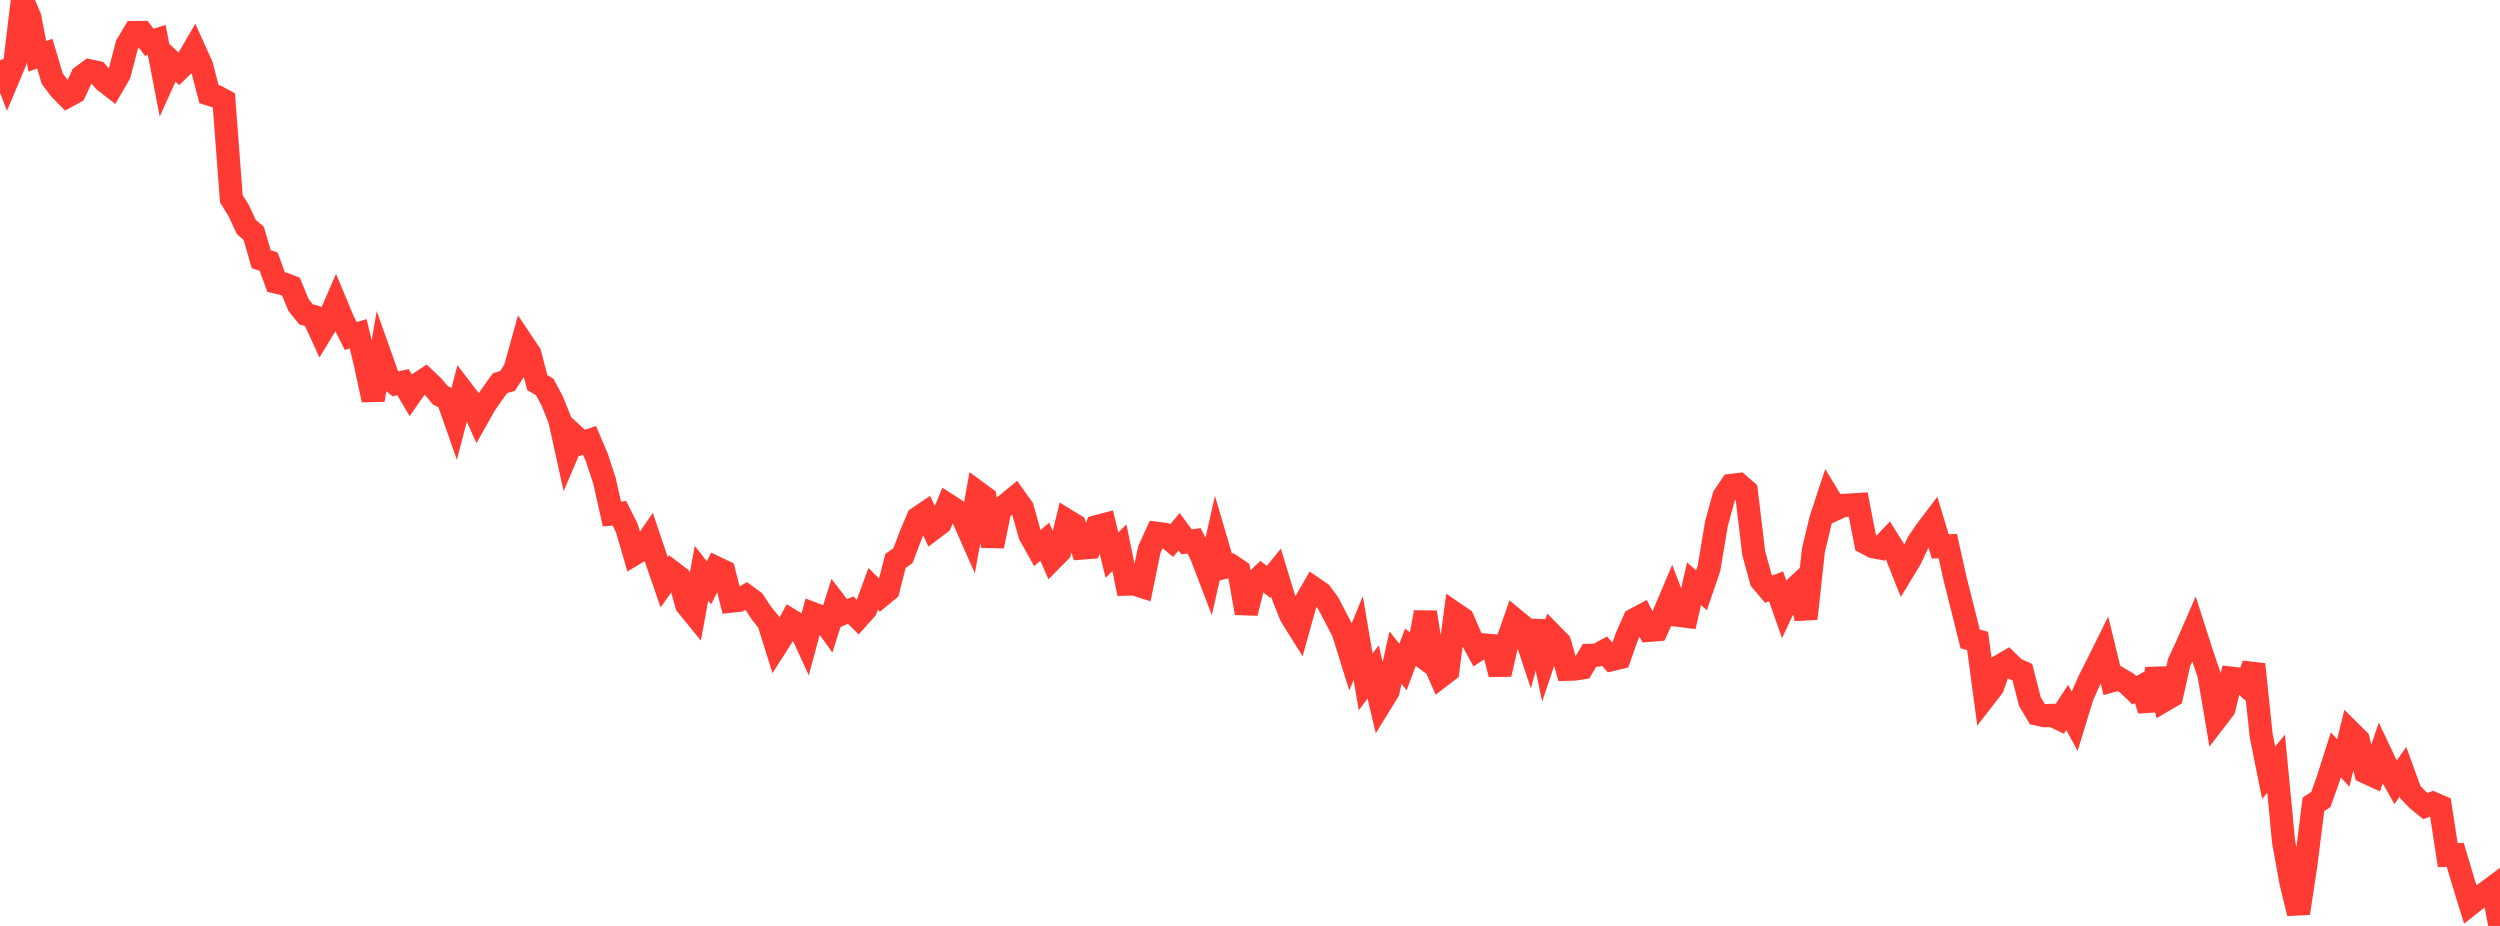 <?xml version="1.0" standalone="no"?>
<!DOCTYPE svg PUBLIC "-//W3C//DTD SVG 1.1//EN" "http://www.w3.org/Graphics/SVG/1.1/DTD/svg11.dtd">

<svg width="135" height="50" viewBox="0 0 135 50" preserveAspectRatio="none" 
  xmlns="http://www.w3.org/2000/svg"
  xmlns:xlink="http://www.w3.org/1999/xlink">


<polyline points="0.0, 3.254 0.403, 4.309 0.806, 3.351 1.209, 0.0 1.612, 0.938 2.015, 3.037 2.418, 2.898 2.821, 4.244 3.224, 4.785 3.627, 5.197 4.03, 4.979 4.433, 4.118 4.836, 3.823 5.239, 3.91 5.642, 4.37 6.045, 4.683 6.448, 3.986 6.851, 2.432 7.254, 1.755 7.657, 1.753 8.06, 2.285 8.463, 2.154 8.866, 4.242 9.269, 3.348 9.672, 3.731 10.075, 3.337 10.478, 2.643 10.881, 3.536 11.284, 5.08 11.687, 5.207 12.09, 5.424 12.493, 10.733 12.896, 11.382 13.299, 12.257 13.701, 12.6 14.104, 13.994 14.507, 14.131 14.91, 15.232 15.313, 15.326 15.716, 15.486 16.119, 16.466 16.522, 16.97 16.925, 17.09 17.328, 17.973 17.731, 17.308 18.134, 16.382 18.537, 17.347 18.94, 18.146 19.343, 18.023 19.746, 19.721 20.149, 21.596 20.552, 19.256 20.955, 20.39 21.358, 20.725 21.761, 20.637 22.164, 21.317 22.567, 20.744 22.97, 20.479 23.373, 20.862 23.776, 21.345 24.179, 21.539 24.582, 22.686 24.985, 21.123 25.388, 21.65 25.791, 22.545 26.194, 21.829 26.597, 21.254 27.0, 20.691 27.403, 20.573 27.806, 19.953 28.209, 18.508 28.612, 19.111 29.015, 20.661 29.418, 20.9 29.821, 21.657 30.224, 22.657 30.627, 24.487 31.03, 23.547 31.433, 23.919 31.836, 23.782 32.239, 24.732 32.642, 25.964 33.045, 27.757 33.448, 27.719 33.851, 28.523 34.254, 29.909 34.657, 29.669 35.06, 29.08 35.463, 30.278 35.866, 31.444 36.269, 30.873 36.672, 31.182 37.075, 32.654 37.478, 33.149 37.881, 30.957 38.284, 31.473 38.687, 30.669 39.09, 30.861 39.493, 32.461 39.896, 32.416 40.299, 32.181 40.701, 32.477 41.104, 33.089 41.507, 33.592 41.91, 34.884 42.313, 34.253 42.716, 33.507 43.119, 33.754 43.522, 34.635 43.925, 33.147 44.328, 33.3 44.731, 33.861 45.134, 32.59 45.537, 33.115 45.94, 32.946 46.343, 33.35 46.746, 32.901 47.149, 31.797 47.552, 32.195 47.955, 31.864 48.358, 30.286 48.761, 30.004 49.164, 28.939 49.567, 27.976 49.97, 27.702 50.373, 28.555 50.776, 28.249 51.179, 27.266 51.582, 27.525 51.985, 27.926 52.388, 28.837 52.791, 26.591 53.194, 26.887 53.597, 29.491 54.0, 27.517 54.403, 27.204 54.806, 26.873 55.209, 27.442 55.612, 28.873 56.015, 29.597 56.418, 29.251 56.821, 30.185 57.224, 29.777 57.627, 28.117 58.03, 28.364 58.433, 29.595 58.836, 29.564 59.239, 28.435 59.642, 28.328 60.045, 29.977 60.448, 29.576 60.851, 31.543 61.254, 31.532 61.657, 31.663 62.06, 29.692 62.463, 28.8 62.866, 28.852 63.269, 29.194 63.672, 28.715 64.075, 29.262 64.478, 29.201 64.881, 30.004 65.284, 31.061 65.687, 29.269 66.09, 30.646 66.493, 30.546 66.896, 30.819 67.299, 33.103 67.701, 31.498 68.104, 31.111 68.507, 31.424 68.91, 30.929 69.313, 32.258 69.716, 33.26 70.119, 33.905 70.522, 32.461 70.925, 31.761 71.328, 32.037 71.731, 32.586 72.134, 33.36 72.537, 34.143 72.94, 35.438 73.343, 34.451 73.746, 36.82 74.149, 36.284 74.552, 37.984 74.955, 37.329 75.358, 35.512 75.761, 36.022 76.164, 34.95 76.567, 35.257 76.97, 33.062 77.373, 35.614 77.776, 36.533 78.179, 36.222 78.582, 33.148 78.985, 33.422 79.388, 34.355 79.791, 35.094 80.194, 34.831 80.597, 34.864 81.0, 36.407 81.403, 34.631 81.806, 33.474 82.209, 33.805 82.612, 35.023 83.015, 33.564 83.418, 35.501 83.821, 34.297 84.224, 34.707 84.627, 36.142 85.03, 36.129 85.433, 36.066 85.836, 35.388 86.239, 35.378 86.642, 35.156 87.045, 35.613 87.448, 35.518 87.851, 34.373 88.254, 33.465 88.657, 33.249 89.06, 34.038 89.463, 34.006 89.866, 33.125 90.269, 32.174 90.672, 33.231 91.075, 33.282 91.478, 31.524 91.881, 31.873 92.284, 30.695 92.687, 28.286 93.09, 26.812 93.493, 26.211 93.896, 26.162 94.299, 26.513 94.701, 29.867 95.104, 31.337 95.507, 31.813 95.91, 31.663 96.313, 32.815 96.716, 31.958 97.119, 31.584 97.522, 33.407 97.925, 29.715 98.328, 28.031 98.731, 26.811 99.134, 27.478 99.537, 27.292 99.94, 27.27 100.343, 27.244 100.746, 29.309 101.149, 29.52 101.552, 29.597 101.955, 29.173 102.358, 29.821 102.761, 30.838 103.164, 30.177 103.567, 29.317 103.97, 28.713 104.373, 28.181 104.776, 29.511 105.179, 29.484 105.582, 31.287 105.985, 32.884 106.388, 34.503 106.791, 34.613 107.194, 37.621 107.597, 37.102 108.0, 35.965 108.403, 35.729 108.806, 36.121 109.209, 36.301 109.612, 37.879 110.015, 38.561 110.418, 38.649 110.821, 38.628 111.224, 38.822 111.627, 38.203 112.03, 38.943 112.433, 37.62 112.836, 36.712 113.239, 35.919 113.642, 35.106 114.045, 36.759 114.448, 36.646 114.851, 36.887 115.254, 37.274 115.657, 37.055 116.06, 38.347 116.463, 36.122 116.866, 37.818 117.269, 37.582 117.672, 35.771 118.075, 34.902 118.478, 33.978 118.881, 35.238 119.284, 36.424 119.687, 38.802 120.09, 38.278 120.493, 36.622 120.896, 36.667 121.299, 37.029 121.701, 35.878 122.104, 39.723 122.507, 41.728 122.91, 41.237 123.313, 45.446 123.716, 47.668 124.119, 49.316 124.522, 46.648 124.925, 43.435 125.328, 43.172 125.731, 42.032 126.134, 40.764 126.537, 41.202 126.94, 39.55 127.343, 39.95 127.746, 41.693 128.149, 41.879 128.552, 40.683 128.955, 41.534 129.358, 42.252 129.761, 41.676 130.164, 42.784 130.567, 43.201 130.97, 43.525 131.373, 43.375 131.776, 43.55 132.179, 46.18 132.582, 46.16 132.985, 47.511 133.388, 48.819 133.791, 48.499 134.194, 48.24 134.597, 47.94 135.0, 50.0" fill="none" stroke="#ff3a33" stroke-width="1.25"/>

</svg>